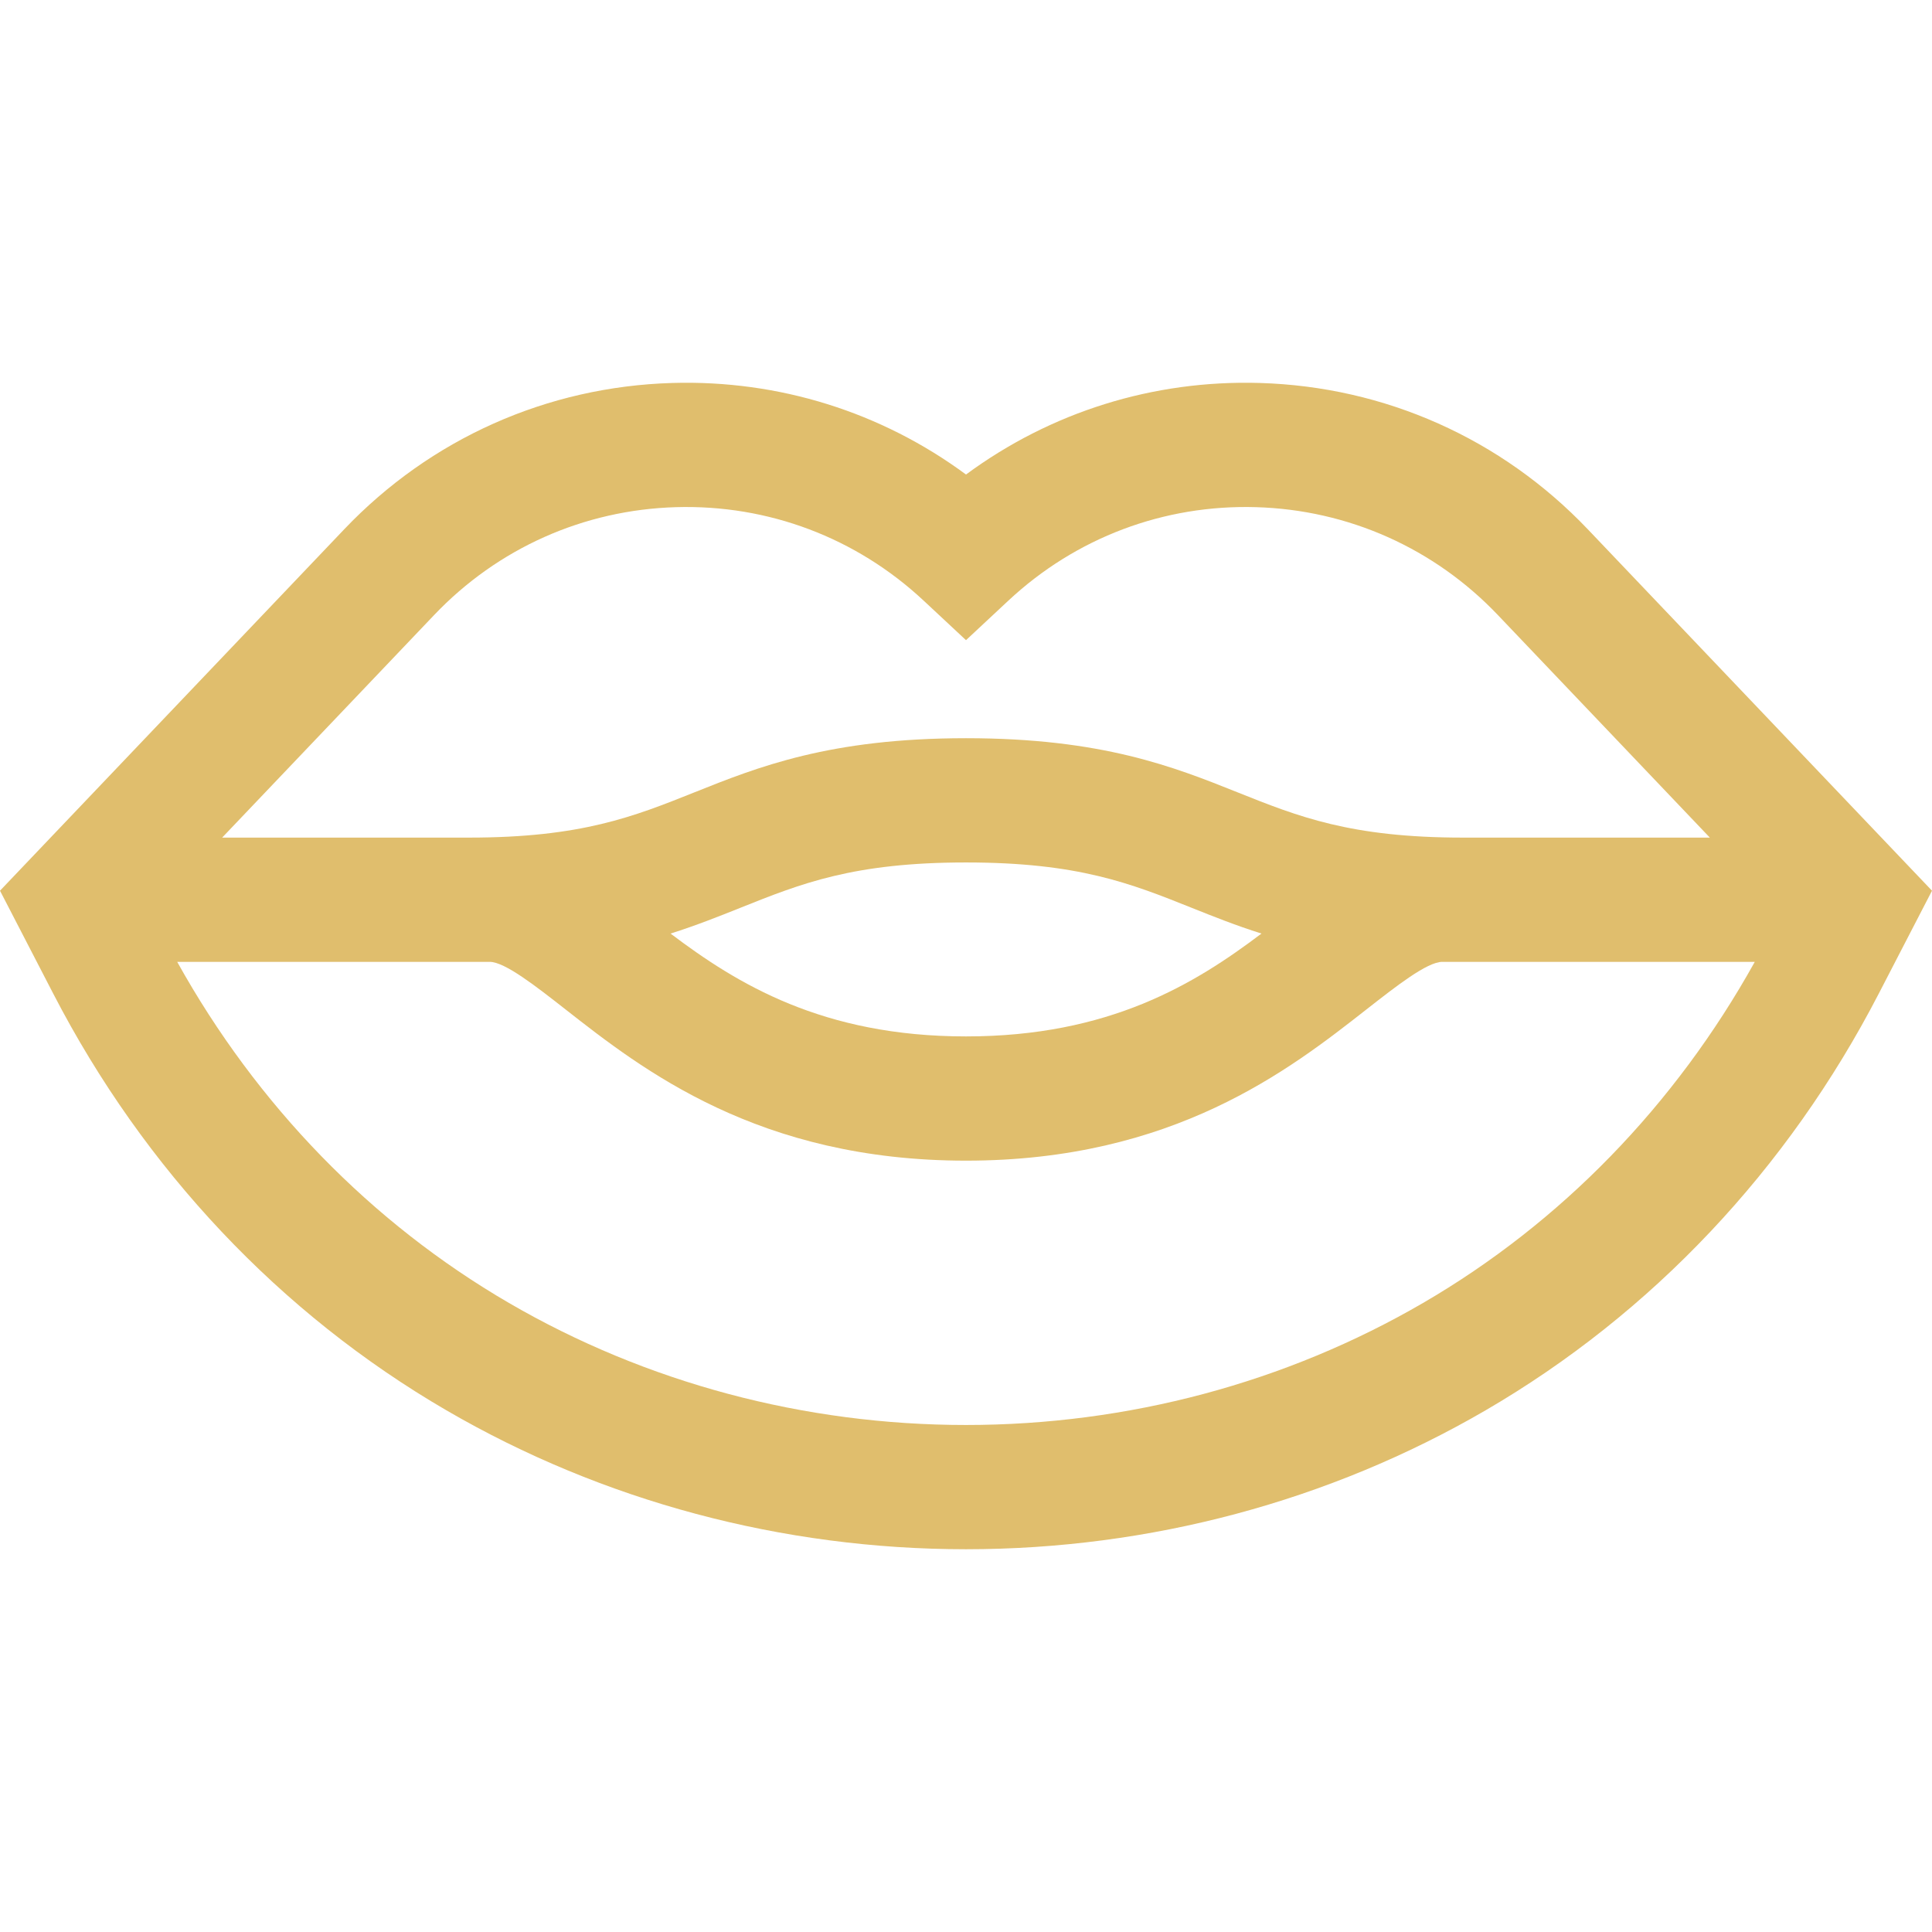 <!DOCTYPE svg PUBLIC "-//W3C//DTD SVG 1.1//EN" "http://www.w3.org/Graphics/SVG/1.1/DTD/svg11.dtd">
<!-- Uploaded to: SVG Repo, www.svgrepo.com, Transformed by: SVG Repo Mixer Tools -->
<svg fill="#e0be6d" height="800px" width="800px" version="1.1" id="Layer_1" xmlns="http://www.w3.org/2000/svg" xmlns:xlink="http://www.w3.org/1999/xlink" viewBox="0 0 511.999 511.999" xml:space="preserve">
<g id="SVGRepo_bgCarrier" stroke-width="0"/>
<g id="SVGRepo_tracerCarrier" stroke-linecap="round" stroke-linejoin="round"/>
<g id="SVGRepo_iconCarrier"> <g> <g> <path d="M420.792,140.277c-22.891-24.035-53.77-37.81-86.947-38.787c-28.264-0.833-55.419,7.711-77.845,24.265 c-22.425-16.555-49.587-25.091-77.844-24.265c-33.177,0.977-64.056,14.752-86.947,38.787L0,236.046l14.127,27.312 c24.1,46.595,60.127,84.768,104.187,110.397c41.398,24.08,89.009,36.809,137.685,36.809c48.673,0,96.289-12.73,137.685-36.809 c44.06-25.629,80.087-63.803,104.187-110.397l14.127-27.312L420.792,140.277z M115.053,162.986 c16.868-17.712,39.622-27.863,64.072-28.583c24.462-0.717,47.761,8.075,65.641,24.764l11.234,10.484l11.234-10.484 c17.881-16.689,41.193-25.482,65.641-24.764c24.448,0.72,47.203,10.871,64.072,28.583l56.18,58.988h-65.413 c-29.757,0-43.653-5.558-59.742-11.994c-16.814-6.725-35.872-14.349-71.971-14.349c-36.099,0-55.157,7.623-71.971,14.349 c-16.09,6.435-29.984,11.994-59.742,11.994H58.873L115.053,162.986z M334.301,247.404c-17.641,13.328-40.295,27.255-78.3,27.255 c-38.005,0-60.659-13.926-78.3-27.255c6.837-2.163,12.829-4.558,18.558-6.85c16.09-6.435,29.984-11.994,59.742-11.994 c29.757,0,43.653,5.558,59.742,11.994C321.472,242.845,327.464,245.241,334.301,247.404z M377.128,345.292 c-36.377,21.16-78.263,32.343-121.129,32.343s-84.752-11.185-121.129-32.344c-36.521-21.243-66.783-52.398-87.909-90.39h82.813 c4.004,0,12.198,6.418,20.121,12.625c20.366,15.953,51.144,40.06,106.104,40.06s85.737-24.108,106.104-40.06 c7.924-6.207,16.117-12.625,20.121-12.625h82.813C443.912,292.895,413.65,324.048,377.128,345.292z"/> </g> </g> </g>
</svg>